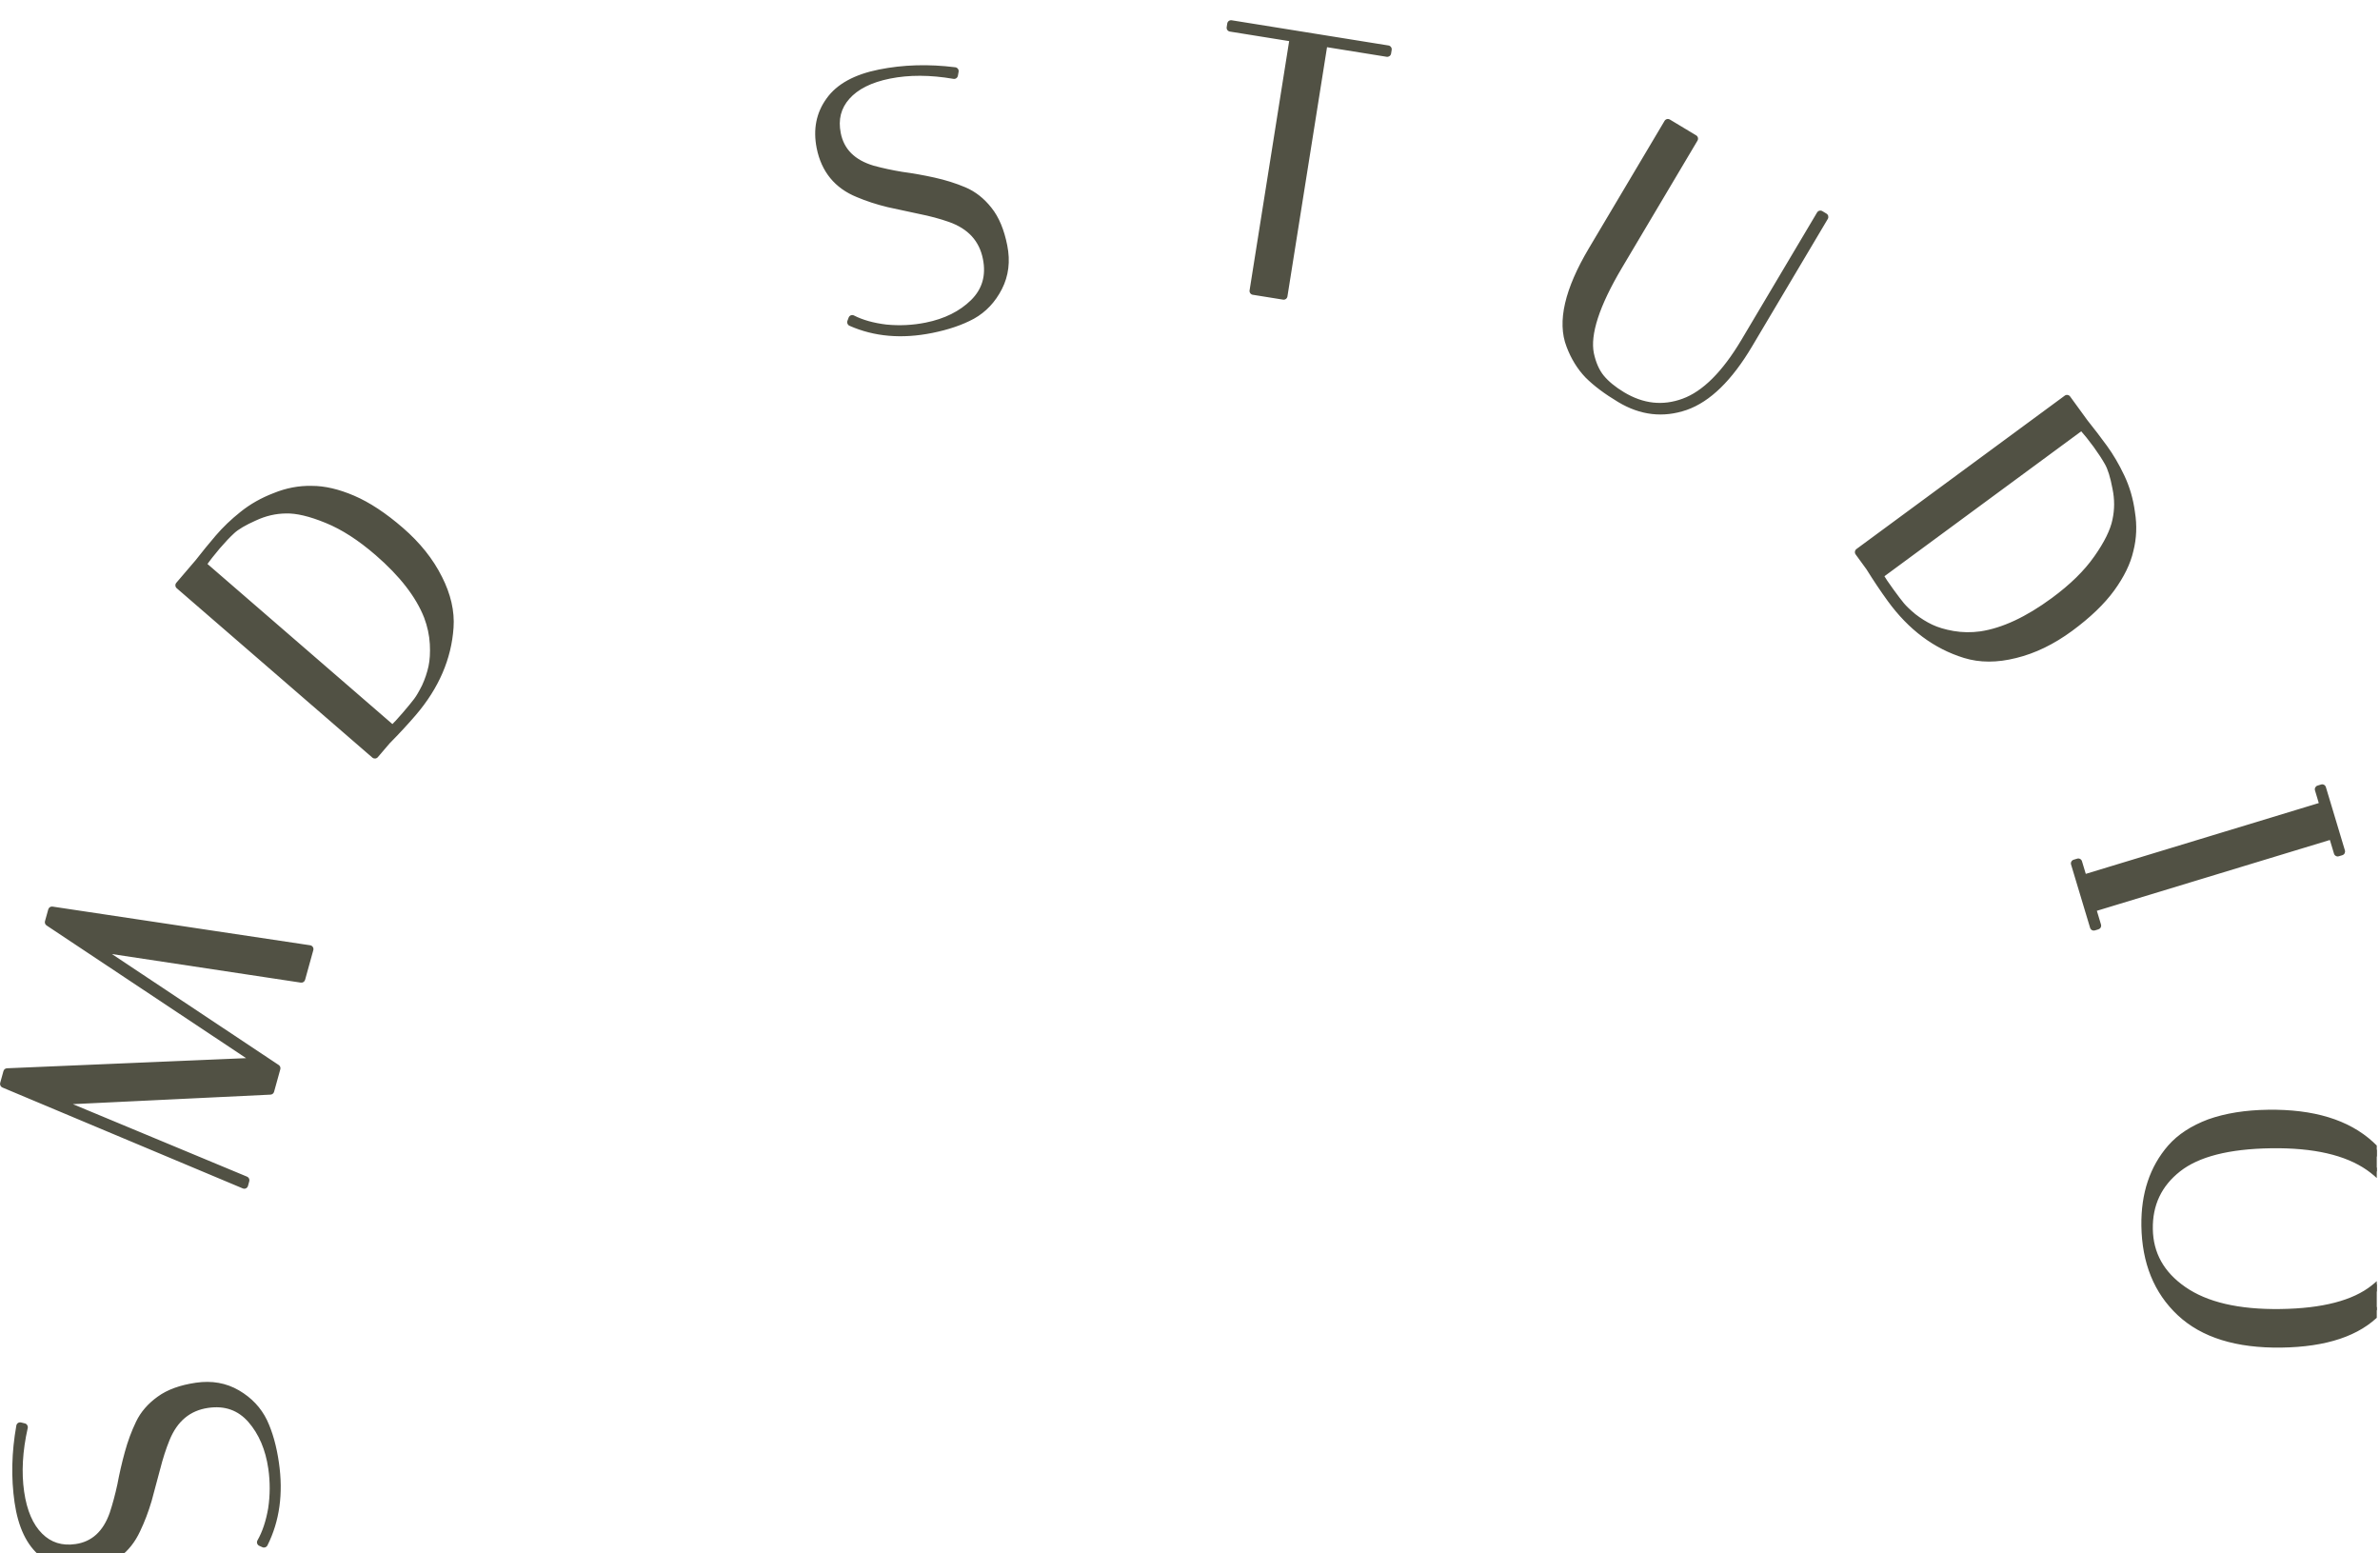 <?xml version="1.0" encoding="utf-8"?>
<svg xmlns="http://www.w3.org/2000/svg" fill="none" height="100%" overflow="visible" preserveAspectRatio="none" style="display: block;" viewBox="0 0 118 77" width="100%">
<g clip-path="url(#clip0_0_345)" id="SMD STUDIO_desk 1">
<path d="M1.189 70.745L1.375 70.788C1.398 70.685 1.335 70.583 1.234 70.559L1.189 70.745ZM5.623 75.046L5.803 75.11L5.804 75.106L5.623 75.046ZM6.008 73.613L6.194 73.653L6.195 73.648L6.008 73.613ZM7.931 69.387L8.041 69.544L8.043 69.543L7.931 69.387ZM13.066 70.478L13.238 70.396L13.237 70.394L13.066 70.478ZM13.089 76.521L13.012 76.697C13.105 76.738 13.214 76.699 13.259 76.608L13.089 76.521ZM12.931 76.451L12.766 76.356C12.739 76.403 12.733 76.459 12.75 76.511C12.767 76.563 12.805 76.605 12.854 76.627L12.931 76.451ZM13.486 74.789L13.674 74.822L13.675 74.817L13.486 74.789ZM7.756 72.78L7.94 72.829L7.941 72.828L7.756 72.78ZM7.335 74.349L7.518 74.403L7.519 74.4L7.335 74.349ZM6.772 75.826L6.6 75.743L6.599 75.745L6.772 75.826ZM2.132 77.007L2.253 76.859L2.251 76.857L2.132 77.007ZM0.997 70.699L1.042 70.512C0.991 70.5 0.937 70.509 0.893 70.538C0.849 70.567 0.819 70.613 0.81 70.665L0.997 70.699ZM1.189 70.745L1.003 70.703C0.736 71.888 0.673 72.988 0.82 73.999L1.008 73.972L1.197 73.944C1.059 72.988 1.116 71.936 1.375 70.788L1.189 70.745ZM1.008 73.972L0.82 73.999C0.964 74.995 1.291 75.769 1.82 76.295L1.954 76.159L2.088 76.022C1.638 75.575 1.334 74.891 1.197 73.944L1.008 73.972ZM1.954 76.159L1.82 76.295C2.355 76.827 3.024 77.033 3.803 76.919L3.776 76.73L3.748 76.54C3.078 76.638 2.532 76.464 2.088 76.022L1.954 76.159ZM3.776 76.73L3.803 76.919C4.769 76.778 5.434 76.156 5.803 75.11L5.623 75.046L5.443 74.982C5.112 75.923 4.546 76.423 3.748 76.54L3.776 76.73ZM5.623 75.046L5.804 75.106C5.952 74.656 6.082 74.172 6.194 73.653L6.008 73.613L5.821 73.572C5.712 74.078 5.585 74.55 5.442 74.985L5.623 75.046ZM6.008 73.613L6.195 73.648C6.291 73.131 6.411 72.61 6.555 72.085L6.371 72.034L6.187 71.983C6.041 72.518 5.918 73.049 5.82 73.578L6.008 73.613ZM6.371 72.034L6.555 72.085C6.698 71.565 6.875 71.085 7.088 70.642L6.916 70.559L6.745 70.475C6.521 70.94 6.335 71.443 6.187 71.983L6.371 72.034ZM6.916 70.559L7.088 70.642C7.29 70.221 7.606 69.855 8.041 69.544L7.931 69.387L7.82 69.231C7.339 69.575 6.978 69.989 6.745 70.475L6.916 70.559ZM7.931 69.387L8.043 69.543C8.456 69.241 9.027 69.03 9.769 68.922L9.742 68.732L9.714 68.542C8.934 68.656 8.298 68.882 7.819 69.232L7.931 69.387ZM9.742 68.732L9.769 68.922C10.48 68.818 11.107 68.931 11.659 69.254L11.755 69.089L11.851 68.923C11.216 68.552 10.501 68.427 9.714 68.542L9.742 68.732ZM11.755 69.089L11.659 69.254C12.221 69.584 12.631 70.02 12.894 70.562L13.066 70.478L13.237 70.394C12.938 69.779 12.474 69.288 11.851 68.923L11.755 69.089ZM13.066 70.478L12.893 70.56C13.151 71.108 13.338 71.773 13.452 72.561L13.641 72.534L13.829 72.506C13.712 71.691 13.516 70.986 13.238 70.396L13.066 70.478ZM13.641 72.534L13.452 72.561C13.664 74.023 13.482 75.311 12.919 76.435L13.089 76.521L13.259 76.608C13.864 75.403 14.05 74.033 13.829 72.506L13.641 72.534ZM13.089 76.521L13.166 76.346L13.008 76.276L12.931 76.451L12.854 76.627L13.012 76.697L13.089 76.521ZM12.931 76.451L13.096 76.547C13.366 76.076 13.557 75.499 13.674 74.822L13.486 74.789L13.298 74.756C13.187 75.402 13.008 75.933 12.766 76.356L12.931 76.451ZM13.486 74.789L13.675 74.817C13.777 74.127 13.779 73.438 13.68 72.751L13.491 72.779L13.303 72.806C13.396 73.456 13.395 74.107 13.297 74.76L13.486 74.789ZM13.491 72.779L13.68 72.751C13.533 71.738 13.176 70.896 12.601 70.236L12.457 70.363L12.314 70.489C12.832 71.083 13.165 71.852 13.303 72.806L13.491 72.779ZM12.457 70.363L12.601 70.236C11.994 69.547 11.207 69.273 10.266 69.41L10.293 69.6L10.32 69.79C11.143 69.67 11.798 69.903 12.314 70.489L12.457 70.363ZM10.293 69.6L10.266 69.41C9.225 69.562 8.484 70.185 8.052 71.243L8.228 71.316L8.405 71.389C8.792 70.441 9.429 69.92 10.32 69.79L10.293 69.6ZM8.228 71.316L8.052 71.243C7.867 71.7 7.706 72.198 7.571 72.733L7.756 72.78L7.941 72.828C8.072 72.307 8.227 71.828 8.405 71.389L8.228 71.316ZM7.756 72.78L7.571 72.731C7.437 73.247 7.297 73.769 7.151 74.298L7.335 74.349L7.519 74.4C7.665 73.869 7.805 73.346 7.94 72.829L7.756 72.78ZM7.335 74.349L7.152 74.294C6.998 74.817 6.813 75.299 6.6 75.743L6.772 75.826L6.944 75.91C7.167 75.446 7.358 74.944 7.518 74.403L7.335 74.349ZM6.772 75.826L6.599 75.745C6.156 76.697 5.421 77.244 4.372 77.398L4.399 77.587L4.427 77.777C5.601 77.606 6.447 76.978 6.945 75.908L6.772 75.826ZM4.399 77.587L4.372 77.398C3.537 77.52 2.837 77.337 2.253 76.859L2.132 77.007L2.012 77.156C2.687 77.709 3.498 77.913 4.427 77.777L4.399 77.587ZM2.132 77.007L2.251 76.857C1.661 76.385 1.268 75.587 1.1 74.423L0.911 74.451L0.722 74.478C0.899 75.695 1.319 76.602 2.013 77.157L2.132 77.007ZM0.911 74.451L1.1 74.423C0.929 73.243 0.957 72.013 1.185 70.733L0.997 70.699L0.81 70.665C0.575 71.983 0.545 73.254 0.722 74.478L0.911 74.451ZM0.997 70.699L0.953 70.885L1.145 70.932L1.189 70.745L1.234 70.559L1.042 70.512L0.997 70.699ZM12.176 58.504L12.359 58.555C12.385 58.462 12.338 58.364 12.248 58.327L12.176 58.504ZM12.112 58.734L12.038 58.911C12.089 58.932 12.146 58.931 12.195 58.907C12.244 58.883 12.281 58.839 12.295 58.786L12.112 58.734ZM0.193 53.731L0.009 53.68C-0.017 53.773 0.031 53.871 0.119 53.908L0.193 53.731ZM0.355 53.146L0.347 52.955C0.264 52.958 0.194 53.014 0.171 53.095L0.355 53.146ZM12.799 52.62L12.807 52.811C12.889 52.808 12.96 52.751 12.982 52.671C13.005 52.591 12.973 52.506 12.904 52.46L12.799 52.62ZM2.414 45.715L2.23 45.664C2.208 45.744 2.24 45.829 2.309 45.875L2.414 45.715ZM2.576 45.13L2.604 44.94C2.509 44.926 2.418 44.985 2.393 45.079L2.576 45.13ZM15.35 47.047L15.534 47.099C15.549 47.046 15.54 46.989 15.51 46.943C15.48 46.897 15.432 46.866 15.378 46.858L15.35 47.047ZM14.942 48.519L14.914 48.709C15.009 48.723 15.1 48.664 15.126 48.571L14.942 48.519ZM4.726 46.975L4.755 46.785C4.666 46.772 4.58 46.822 4.548 46.906C4.516 46.99 4.546 47.085 4.621 47.135L4.726 46.975ZM13.714 52.953L13.898 53.004C13.92 52.924 13.888 52.839 13.819 52.793L13.714 52.953ZM13.404 54.07L13.413 54.262C13.495 54.258 13.566 54.201 13.588 54.122L13.404 54.07ZM2.751 54.582L2.742 54.391C2.653 54.395 2.579 54.461 2.563 54.549C2.548 54.638 2.596 54.725 2.678 54.759L2.751 54.582ZM12.176 58.504L11.992 58.452L11.928 58.683L12.112 58.734L12.295 58.786L12.359 58.555L12.176 58.504ZM12.112 58.734L12.185 58.557L0.266 53.554L0.193 53.731L0.119 53.908L12.038 58.911L12.112 58.734ZM0.193 53.731L0.377 53.783L0.539 53.197L0.355 53.146L0.171 53.095L0.009 53.68L0.193 53.731ZM0.355 53.146L0.363 53.338L12.807 52.811L12.799 52.62L12.791 52.428L0.347 52.955L0.355 53.146ZM12.799 52.62L12.904 52.46L2.519 45.555L2.414 45.715L2.309 45.875L12.694 52.78L12.799 52.62ZM2.414 45.715L2.598 45.767L2.76 45.182L2.576 45.13L2.393 45.079L2.23 45.664L2.414 45.715ZM2.576 45.13L2.548 45.32L15.322 47.237L15.35 47.047L15.378 46.858L2.604 44.94L2.576 45.13ZM15.35 47.047L15.167 46.996L14.759 48.468L14.942 48.519L15.126 48.571L15.534 47.099L15.35 47.047ZM14.942 48.519L14.971 48.33L4.755 46.785L4.726 46.975L4.698 47.164L14.914 48.709L14.942 48.519ZM4.726 46.975L4.621 47.135L13.609 53.113L13.714 52.953L13.819 52.793L4.831 46.815L4.726 46.975ZM13.714 52.953L13.53 52.901L13.22 54.019L13.404 54.07L13.588 54.122L13.898 53.004L13.714 52.953ZM13.404 54.07L13.395 53.879L2.742 54.391L2.751 54.582L2.76 54.774L13.413 54.262L13.404 54.07ZM2.751 54.582L2.678 54.759L12.103 58.681L12.176 58.504L12.248 58.327L2.824 54.405L2.751 54.582ZM9.842 27.898L9.986 28.023L9.992 28.016L9.842 27.898ZM13.635 24.623L13.703 24.802L13.708 24.8L13.635 24.623ZM15.453 24.277L15.449 24.469L15.454 24.469L15.453 24.277ZM21.74 28.674L21.569 28.76L21.57 28.761L21.74 28.674ZM19.184 36.712L19.048 36.576L19.039 36.587L19.184 36.712ZM18.586 37.409L18.462 37.555C18.542 37.624 18.662 37.615 18.731 37.535L18.586 37.409ZM8.886 29.014L8.742 28.889C8.709 28.927 8.692 28.977 8.696 29.028C8.7 29.079 8.723 29.126 8.762 29.159L8.886 29.014ZM19.467 36.155L19.342 36.3C19.417 36.365 19.528 36.362 19.599 36.294L19.467 36.155ZM21.101 34.048L21.272 34.134L21.275 34.128L21.101 34.048ZM21.204 30.542L21.382 30.474L21.381 30.471L21.204 30.542ZM14.176 25.261L14.178 25.453L14.181 25.453L14.176 25.261ZM12.607 25.627L12.684 25.802L12.687 25.801L12.607 25.627ZM10.03 27.988L9.874 27.877C9.818 27.958 9.831 28.069 9.906 28.133L10.03 27.988ZM9.842 27.898L9.992 28.016C10.322 27.593 10.653 27.187 10.986 26.799L10.841 26.674L10.697 26.548C10.36 26.941 10.025 27.352 9.692 27.779L9.842 27.898ZM10.841 26.674L10.986 26.799C11.319 26.409 11.71 26.035 12.159 25.676L12.041 25.526L11.922 25.376C11.456 25.747 11.047 26.138 10.697 26.548L10.841 26.674ZM12.041 25.526L12.159 25.676C12.608 25.315 13.123 25.023 13.703 24.802L13.635 24.623L13.568 24.443C12.953 24.678 12.404 24.988 11.922 25.376L12.041 25.526ZM13.635 24.623L13.708 24.8C14.281 24.565 14.861 24.455 15.449 24.469L15.453 24.277L15.458 24.085C14.815 24.07 14.183 24.191 13.563 24.445L13.635 24.623ZM15.453 24.277L15.454 24.469C16.036 24.466 16.688 24.616 17.413 24.927L17.488 24.751L17.563 24.574C16.804 24.249 16.1 24.082 15.452 24.085L15.453 24.277ZM17.488 24.751L17.413 24.927C18.132 25.236 18.903 25.742 19.726 26.455L19.85 26.309L19.974 26.164C19.132 25.435 18.328 24.903 17.563 24.574L17.488 24.751ZM19.85 26.309L19.726 26.455C20.542 27.161 21.155 27.93 21.569 28.76L21.74 28.674L21.91 28.588C21.47 27.706 20.823 26.899 19.974 26.164L19.85 26.309ZM21.74 28.674L21.57 28.761C21.983 29.575 22.158 30.348 22.107 31.086L22.297 31.099L22.487 31.113C22.545 30.293 22.348 29.449 21.91 28.586L21.74 28.674ZM22.297 31.099L22.107 31.086C22.006 32.552 21.416 33.922 20.325 35.197L20.469 35.323L20.614 35.448C21.752 34.118 22.38 32.673 22.487 31.113L22.297 31.099ZM20.469 35.323L20.325 35.197C19.938 35.649 19.512 36.108 19.048 36.576L19.184 36.712L19.319 36.847C19.788 36.374 20.22 35.907 20.614 35.448L20.469 35.323ZM19.184 36.712L19.039 36.587L18.442 37.284L18.586 37.409L18.731 37.535L19.328 36.837L19.184 36.712ZM18.586 37.409L18.711 37.264L9.011 28.868L8.886 29.014L8.762 29.159L18.462 37.555L18.586 37.409ZM8.886 29.014L9.031 29.139L9.986 28.023L9.842 27.898L9.697 27.772L8.742 28.889L8.886 29.014ZM19.467 36.155L19.599 36.294C19.791 36.108 20.015 35.865 20.272 35.565L20.128 35.44L19.983 35.315C19.73 35.61 19.514 35.843 19.335 36.017L19.467 36.155ZM20.128 35.44L20.272 35.565C20.527 35.267 20.717 35.036 20.839 34.874L20.687 34.758L20.535 34.642C20.42 34.794 20.237 35.018 19.983 35.315L20.128 35.44ZM20.687 34.758L20.839 34.874C20.968 34.703 21.112 34.454 21.272 34.134L21.101 34.048L20.931 33.962C20.775 34.275 20.643 34.499 20.535 34.642L20.687 34.758ZM21.101 34.048L21.275 34.128C21.429 33.792 21.544 33.453 21.617 33.111L21.431 33.07L21.245 33.029C21.177 33.342 21.072 33.655 20.928 33.968L21.101 34.048ZM21.431 33.07L21.617 33.111C21.693 32.762 21.716 32.36 21.691 31.905L21.501 31.916L21.311 31.927C21.334 32.357 21.311 32.723 21.245 33.029L21.431 33.07ZM21.501 31.916L21.691 31.905C21.665 31.425 21.561 30.948 21.382 30.474L21.204 30.542L21.026 30.61C21.192 31.049 21.286 31.488 21.311 31.927L21.501 31.916ZM21.204 30.542L21.381 30.471C20.95 29.376 20.107 28.295 18.872 27.226L18.748 27.371L18.623 27.517C19.83 28.561 20.625 29.594 21.026 30.612L21.204 30.542ZM18.748 27.371L18.872 27.226C17.991 26.464 17.133 25.909 16.296 25.569L16.225 25.747L16.152 25.924C16.941 26.245 17.765 26.774 18.623 27.517L18.748 27.371ZM16.225 25.747L16.296 25.569C15.464 25.226 14.753 25.053 14.171 25.069L14.176 25.261L14.181 25.453C14.688 25.439 15.342 25.59 16.152 25.924L16.225 25.747ZM14.176 25.261L14.174 25.069C13.61 25.075 13.06 25.203 12.526 25.453L12.607 25.627L12.687 25.801C13.174 25.573 13.671 25.458 14.178 25.453L14.176 25.261ZM12.607 25.627L12.53 25.451C12.004 25.684 11.608 25.914 11.359 26.144L11.487 26.285L11.616 26.427C11.82 26.24 12.17 26.03 12.684 25.802L12.607 25.627ZM11.487 26.285L11.359 26.144C11.125 26.359 10.875 26.623 10.608 26.934L10.753 27.059L10.897 27.184C11.157 26.881 11.396 26.629 11.616 26.427L11.487 26.285ZM10.753 27.059L10.608 26.934C10.342 27.245 10.097 27.56 9.874 27.877L10.03 27.988L10.186 28.098C10.401 27.791 10.639 27.486 10.897 27.184L10.753 27.059ZM10.03 27.988L9.906 28.133L19.342 36.3L19.467 36.155L19.591 36.01L10.155 27.843L10.03 27.988ZM47.304 3.72L47.272 3.909C47.375 3.927 47.472 3.859 47.492 3.755L47.304 3.72ZM43.266 8.398L43.212 8.582L43.216 8.583L43.266 8.398ZM44.709 8.709L44.679 8.898L44.684 8.899L44.709 8.709ZM49.007 10.419L48.858 10.538L48.859 10.54L49.007 10.419ZM48.194 15.632L48.284 15.801L48.286 15.8L48.194 15.632ZM42.193 15.972L42.015 15.905C41.979 16 42.024 16.107 42.116 16.148L42.193 15.972ZM42.254 15.81L42.341 15.639C42.292 15.614 42.236 15.611 42.185 15.631C42.135 15.651 42.095 15.691 42.076 15.742L42.254 15.81ZM43.935 16.28L43.912 16.471L43.916 16.471L43.935 16.28ZM45.628 10.421L45.589 10.609L45.591 10.609L45.628 10.421ZM44.048 10.081L44.004 10.267L44.007 10.268L44.048 10.081ZM42.551 9.593L42.625 9.416L42.623 9.415L42.551 9.593ZM41.135 4.996L41.288 5.109L41.29 5.107L41.135 4.996ZM47.34 3.525L47.527 3.56C47.537 3.509 47.525 3.455 47.494 3.412C47.463 3.37 47.416 3.342 47.364 3.335L47.34 3.525ZM47.304 3.72L47.336 3.531C46.145 3.325 45.05 3.32 44.053 3.52L44.09 3.708L44.128 3.896C45.07 3.707 46.117 3.71 47.272 3.909L47.304 3.72ZM44.09 3.708L44.053 3.52C43.071 3.717 42.319 4.086 41.825 4.645L41.968 4.772L42.11 4.9C42.531 4.424 43.194 4.083 44.128 3.896L44.09 3.708ZM41.968 4.772L41.825 4.645C41.325 5.21 41.155 5.892 41.309 6.669L41.496 6.631L41.684 6.594C41.551 5.926 41.695 5.369 42.11 4.9L41.968 4.772ZM41.496 6.631L41.309 6.669C41.501 7.631 42.153 8.267 43.212 8.582L43.266 8.398L43.32 8.214C42.368 7.931 41.841 7.389 41.684 6.594L41.496 6.631ZM43.266 8.398L43.216 8.583C43.671 8.708 44.158 8.813 44.679 8.898L44.709 8.709L44.74 8.52C44.231 8.436 43.757 8.334 43.316 8.213L43.266 8.398ZM44.709 8.709L44.684 8.899C45.203 8.968 45.727 9.062 46.256 9.179L46.297 8.991L46.337 8.804C45.799 8.685 45.264 8.59 44.735 8.519L44.709 8.709ZM46.297 8.991L46.256 9.179C46.779 9.295 47.266 9.448 47.716 9.638L47.79 9.462L47.864 9.285C47.391 9.085 46.882 8.925 46.337 8.804L46.297 8.991ZM47.79 9.462L47.716 9.638C48.145 9.82 48.526 10.117 48.858 10.538L49.007 10.419L49.157 10.3C48.79 9.835 48.359 9.494 47.864 9.285L47.79 9.462ZM49.007 10.419L48.859 10.54C49.18 10.939 49.419 11.501 49.566 12.241L49.753 12.203L49.94 12.165C49.786 11.388 49.528 10.761 49.155 10.298L49.007 10.419ZM49.753 12.203L49.566 12.241C49.707 12.949 49.627 13.584 49.335 14.155L49.505 14.243L49.674 14.331C50.01 13.674 50.096 12.95 49.94 12.165L49.753 12.203ZM49.505 14.243L49.335 14.155C49.037 14.738 48.626 15.172 48.101 15.464L48.194 15.632L48.286 15.8C48.882 15.467 49.344 14.975 49.674 14.331L49.505 14.243ZM48.194 15.632L48.103 15.463C47.573 15.75 46.922 15.973 46.145 16.129L46.182 16.317L46.22 16.505C47.023 16.344 47.713 16.11 48.284 15.801L48.194 15.632ZM46.182 16.317L46.145 16.129C44.705 16.418 43.416 16.304 42.27 15.797L42.193 15.972L42.116 16.148C43.345 16.692 44.715 16.807 46.22 16.505L46.182 16.317ZM42.193 15.972L42.372 16.04L42.433 15.878L42.254 15.81L42.076 15.742L42.015 15.905L42.193 15.972ZM42.254 15.81L42.168 15.981C42.65 16.227 43.233 16.389 43.912 16.471L43.935 16.28L43.957 16.09C43.31 16.012 42.773 15.86 42.341 15.639L42.254 15.81ZM43.935 16.28L43.916 16.471C44.607 16.538 45.292 16.504 45.968 16.368L45.931 16.18L45.894 15.992C45.254 16.12 44.607 16.153 43.953 16.089L43.935 16.28ZM45.931 16.18L45.968 16.368C46.967 16.168 47.785 15.765 48.41 15.152L48.276 15.015L48.143 14.877C47.58 15.429 46.834 15.803 45.894 15.992L45.931 16.18ZM48.276 15.015L48.41 15.152C49.062 14.507 49.293 13.702 49.107 12.764L48.92 12.802L48.733 12.839C48.896 13.659 48.698 14.329 48.143 14.877L48.276 15.015ZM48.92 12.802L49.107 12.764C48.901 11.727 48.243 11.017 47.17 10.638L47.107 10.819L47.044 11C48.006 11.339 48.557 11.951 48.733 12.839L48.92 12.802ZM47.107 10.819L47.17 10.638C46.706 10.476 46.204 10.341 45.665 10.233L45.628 10.421L45.591 10.609C46.115 10.714 46.599 10.844 47.044 11L47.107 10.819ZM45.628 10.421L45.667 10.233C45.148 10.125 44.622 10.011 44.089 9.893L44.048 10.081L44.007 10.268C44.542 10.386 45.069 10.5 45.589 10.609L45.628 10.421ZM44.048 10.081L44.093 9.894C43.566 9.766 43.077 9.607 42.625 9.416L42.551 9.593L42.477 9.769C42.95 9.969 43.458 10.135 44.004 10.267L44.048 10.081ZM42.551 9.593L42.623 9.415C41.654 9.02 41.072 8.31 40.865 7.265L40.678 7.303L40.49 7.34C40.723 8.51 41.39 9.327 42.48 9.77L42.551 9.593ZM40.678 7.303L40.865 7.265C40.7 6.433 40.844 5.72 41.288 5.109L41.135 4.996L40.98 4.883C40.467 5.59 40.307 6.415 40.49 7.34L40.678 7.303ZM41.135 4.996L41.29 5.107C41.728 4.49 42.499 4.054 43.646 3.824L43.609 3.636L43.572 3.448C42.373 3.688 41.495 4.158 40.979 4.884L41.135 4.996ZM43.609 3.636L43.646 3.824C44.81 3.59 46.033 3.554 47.316 3.716L47.34 3.525L47.364 3.335C46.043 3.169 44.779 3.205 43.572 3.448L43.609 3.636ZM47.34 3.525L47.152 3.49L47.117 3.685L47.304 3.72L47.492 3.755L47.527 3.56L47.34 3.525ZM63.643 14.664L63.613 14.853C63.717 14.87 63.815 14.799 63.831 14.694L63.643 14.664ZM62.142 14.423L61.954 14.393C61.946 14.443 61.958 14.494 61.988 14.535C62.017 14.576 62.062 14.604 62.112 14.612L62.142 14.423ZM64.135 1.879L64.323 1.909C64.331 1.859 64.319 1.807 64.289 1.766C64.26 1.725 64.215 1.697 64.165 1.689L64.135 1.879ZM61.007 1.376L60.819 1.346C60.811 1.396 60.823 1.447 60.852 1.489C60.882 1.53 60.927 1.557 60.977 1.565L61.007 1.376ZM61.036 1.194L61.066 1.005C60.962 0.988 60.864 1.059 60.847 1.164L61.036 1.194ZM68.81 2.444L68.999 2.474C69.007 2.424 68.995 2.372 68.965 2.331C68.935 2.29 68.89 2.262 68.84 2.254L68.81 2.444ZM68.781 2.625L68.751 2.815C68.855 2.831 68.953 2.76 68.97 2.656L68.781 2.625ZM65.635 2.12L65.666 1.931C65.616 1.922 65.564 1.935 65.524 1.965C65.483 1.994 65.455 2.039 65.447 2.09L65.635 2.12ZM63.643 14.664L63.673 14.475L62.172 14.233L62.142 14.423L62.112 14.612L63.613 14.853L63.643 14.664ZM62.142 14.423L62.331 14.453L64.323 1.909L64.135 1.879L63.946 1.848L61.954 14.393L62.142 14.423ZM64.135 1.879L64.165 1.689L61.037 1.187L61.007 1.376L60.977 1.565L64.105 2.068L64.135 1.879ZM61.007 1.376L61.195 1.406L61.224 1.225L61.036 1.194L60.847 1.164L60.819 1.346L61.007 1.376ZM61.036 1.194L61.006 1.384L68.78 2.633L68.81 2.444L68.84 2.254L61.066 1.005L61.036 1.194ZM68.81 2.444L68.622 2.413L68.593 2.595L68.781 2.625L68.97 2.656L68.999 2.474L68.81 2.444ZM68.781 2.625L68.811 2.436L65.666 1.931L65.635 2.12L65.605 2.309L68.751 2.815L68.781 2.625ZM65.635 2.12L65.447 2.09L63.455 14.634L63.643 14.664L63.831 14.694L65.824 2.15L65.635 2.12ZM90.254 10.631L90.352 10.466C90.261 10.412 90.144 10.442 90.09 10.533L90.254 10.631ZM90.458 10.754L90.622 10.852C90.648 10.809 90.655 10.756 90.643 10.707C90.631 10.658 90.599 10.615 90.556 10.589L90.458 10.754ZM83.559 20.141L83.621 20.323L83.622 20.323L83.559 20.141ZM78.749 18.581L78.611 18.715L78.614 18.717L78.749 18.581ZM77.848 17.118L78.026 17.05L78.025 17.048L77.848 17.118ZM82.693 6.09L82.791 5.925C82.747 5.899 82.695 5.891 82.646 5.904C82.597 5.916 82.555 5.948 82.529 5.991L82.693 6.09ZM83.997 6.873L84.161 6.972C84.215 6.881 84.186 6.763 84.095 6.709L83.997 6.873ZM78.835 17.539L78.647 17.577L78.648 17.58L78.835 17.539ZM79.361 18.735L79.213 18.856L79.214 18.857L79.361 18.735ZM90.254 10.631L90.156 10.796L90.36 10.918L90.458 10.754L90.556 10.589L90.352 10.466L90.254 10.631ZM90.458 10.754L90.294 10.655L86.539 16.977L86.703 17.076L86.866 17.174L90.622 10.852L90.458 10.754ZM86.703 17.076L86.539 16.977C85.566 18.616 84.548 19.592 83.496 19.96L83.559 20.141L83.622 20.323C84.797 19.911 85.874 18.845 86.866 17.174L86.703 17.076ZM83.559 20.141L83.498 19.96C82.447 20.32 81.427 20.203 80.425 19.601L80.327 19.766L80.23 19.93C81.323 20.587 82.459 20.721 83.621 20.323L83.559 20.141ZM80.327 19.766L80.425 19.601C79.773 19.21 79.261 18.824 78.883 18.446L78.749 18.581L78.614 18.717C79.021 19.125 79.561 19.529 80.23 19.93L80.327 19.766ZM78.749 18.581L78.886 18.449C78.52 18.066 78.233 17.601 78.026 17.05L77.848 17.118L77.669 17.186C77.892 17.78 78.206 18.291 78.611 18.715L78.749 18.581ZM77.848 17.118L78.025 17.048C77.609 15.98 77.93 14.481 79.101 12.51L78.937 12.412L78.773 12.313C77.591 14.304 77.186 15.943 77.67 17.188L77.848 17.118ZM78.937 12.412L79.101 12.51L82.856 6.188L82.693 6.09L82.529 5.991L78.773 12.313L78.937 12.412ZM82.693 6.09L82.595 6.254L83.9 7.038L83.997 6.873L84.095 6.709L82.791 5.925L82.693 6.09ZM83.997 6.873L83.834 6.775L80.088 13.081L80.251 13.179L80.415 13.278L84.161 6.972L83.997 6.873ZM80.251 13.179L80.088 13.081C79.514 14.047 79.103 14.903 78.862 15.648C78.62 16.391 78.541 17.037 78.647 17.577L78.835 17.539L79.022 17.502C78.933 17.052 78.993 16.477 79.224 15.767C79.454 15.059 79.85 14.229 80.415 13.278L80.251 13.179ZM78.835 17.539L78.648 17.58C78.758 18.093 78.944 18.522 79.213 18.856L79.361 18.735L79.509 18.614C79.287 18.339 79.122 17.97 79.021 17.499L78.835 17.539ZM79.361 18.735L79.214 18.857C79.488 19.189 79.86 19.494 80.323 19.772L80.421 19.608L80.519 19.443C80.082 19.18 79.747 18.903 79.508 18.613L79.361 18.735ZM80.421 19.608L80.323 19.772C81.375 20.404 82.456 20.526 83.549 20.126L83.484 19.946L83.419 19.765C82.441 20.123 81.479 20.02 80.519 19.443L80.421 19.608ZM83.484 19.946L83.549 20.126C84.662 19.721 85.699 18.673 86.671 17.036L86.508 16.937L86.344 16.839C85.388 18.447 84.409 19.405 83.419 19.765L83.484 19.946ZM86.508 16.937L86.671 17.036L90.417 10.729L90.254 10.631L90.09 10.533L86.344 16.839L86.508 16.937ZM103.348 20.956L103.193 21.069L103.198 21.076L103.348 20.956ZM105.662 25.412L105.473 25.438L105.474 25.443L105.662 25.412ZM105.586 27.271L105.402 27.223L105.401 27.229L105.586 27.271ZM99.906 32.434L99.861 32.248L99.86 32.248L99.906 32.434ZM92.697 28.113L92.859 28.011L92.851 27.999L92.697 28.113ZM92.156 27.37L92.043 27.215C92.003 27.245 91.975 27.29 91.968 27.341C91.96 27.391 91.972 27.442 92.002 27.483L92.156 27.37ZM102.482 19.767L102.636 19.654C102.606 19.613 102.561 19.586 102.511 19.578C102.461 19.57 102.41 19.583 102.369 19.613L102.482 19.767ZM93.172 28.516L93.059 28.361C92.98 28.419 92.958 28.529 93.008 28.614L93.172 28.516ZM94.844 30.593L94.722 30.741L94.727 30.745L94.844 30.593ZM98.218 31.487L98.243 31.677L98.246 31.677L98.218 31.487ZM103.989 27.695L103.833 27.584L103.832 27.584L103.989 27.695ZM104.922 25.798L104.735 25.756L104.735 25.76L104.922 25.798ZM104.922 24.178L104.734 24.213L104.735 24.217L104.922 24.178ZM103.218 21.12L103.36 20.992C103.294 20.919 103.184 20.907 103.105 20.965L103.218 21.12ZM103.348 20.956L103.198 21.076C103.534 21.495 103.852 21.911 104.153 22.325L104.307 22.212L104.461 22.098C104.157 21.68 103.835 21.259 103.496 20.836L103.348 20.956ZM104.307 22.212L104.153 22.325C104.456 22.74 104.729 23.207 104.975 23.729L105.147 23.646L105.32 23.564C105.065 23.024 104.779 22.535 104.461 22.098L104.307 22.212ZM105.147 23.646L104.975 23.729C105.224 24.25 105.391 24.82 105.473 25.438L105.662 25.412L105.851 25.387C105.764 24.732 105.587 24.124 105.32 23.564L105.147 23.646ZM105.662 25.412L105.474 25.443C105.573 26.058 105.548 26.651 105.402 27.223L105.586 27.271L105.771 27.319C105.932 26.692 105.957 26.046 105.85 25.382L105.662 25.412ZM105.586 27.271L105.401 27.229C105.272 27.799 104.979 28.404 104.514 29.044L104.667 29.157L104.822 29.27C105.308 28.601 105.629 27.948 105.772 27.314L105.586 27.271ZM104.667 29.157L104.514 29.044C104.052 29.678 103.387 30.319 102.511 30.963L102.624 31.118L102.737 31.273C103.633 30.613 104.331 29.945 104.822 29.27L104.667 29.157ZM102.624 31.118L102.511 30.963C101.642 31.603 100.759 32.03 99.861 32.248L99.906 32.434L99.951 32.621C100.904 32.389 101.833 31.938 102.737 31.273L102.624 31.118ZM99.906 32.434L99.86 32.248C98.978 32.469 98.189 32.465 97.487 32.248L97.431 32.431L97.375 32.615C98.156 32.856 99.017 32.855 99.952 32.62L99.906 32.434ZM97.431 32.431L97.487 32.248C96.088 31.818 94.895 30.93 93.906 29.573L93.752 29.686L93.598 29.799C94.629 31.215 95.887 32.157 97.375 32.615L97.431 32.431ZM93.752 29.686L93.906 29.573C93.556 29.092 93.207 28.571 92.859 28.011L92.697 28.113L92.535 28.214C92.888 28.781 93.242 29.31 93.598 29.799L93.752 29.686ZM92.697 28.113L92.851 27.999L92.31 27.256L92.156 27.37L92.002 27.483L92.543 28.226L92.697 28.113ZM92.156 27.37L92.269 27.525L102.595 19.922L102.482 19.767L102.369 19.613L92.043 27.215L92.156 27.37ZM102.482 19.767L102.329 19.881L103.193 21.069L103.348 20.956L103.501 20.843L102.636 19.654L102.482 19.767ZM93.172 28.516L93.008 28.614C93.144 28.843 93.329 29.118 93.562 29.438L93.716 29.325L93.87 29.211C93.641 28.897 93.464 28.633 93.336 28.418L93.172 28.516ZM93.716 29.325L93.562 29.438C93.793 29.756 93.974 29.994 94.103 30.15L94.25 30.027L94.397 29.904C94.275 29.758 94.1 29.528 93.87 29.211L93.716 29.325ZM94.25 30.027L94.103 30.15C94.24 30.314 94.448 30.512 94.722 30.741L94.844 30.593L94.966 30.446C94.698 30.222 94.511 30.042 94.397 29.904L94.25 30.027ZM94.844 30.593L94.727 30.745C95.018 30.972 95.321 31.161 95.635 31.311L95.717 31.138L95.799 30.964C95.511 30.827 95.232 30.653 94.961 30.442L94.844 30.593ZM95.717 31.138L95.635 31.311C95.956 31.463 96.341 31.578 96.786 31.656L96.819 31.467L96.852 31.278C96.43 31.204 96.08 31.098 95.799 30.964L95.717 31.138ZM96.819 31.467L96.786 31.656C97.257 31.738 97.744 31.745 98.243 31.677L98.218 31.487L98.192 31.297C97.729 31.36 97.282 31.353 96.852 31.278L96.819 31.467ZM98.218 31.487L98.246 31.677C99.405 31.502 100.642 30.921 101.957 29.953L101.844 29.798L101.732 29.643C100.447 30.589 99.266 31.135 98.189 31.297L98.218 31.487ZM101.844 29.798L101.957 29.953C102.894 29.262 103.626 28.547 104.145 27.805L103.989 27.695L103.832 27.584C103.344 28.284 102.645 28.971 101.732 29.643L101.844 29.798ZM103.989 27.695L104.145 27.805C104.664 27.067 104.993 26.41 105.109 25.836L104.922 25.798L104.735 25.76C104.634 26.258 104.34 26.865 103.833 27.584L103.989 27.695ZM104.922 25.798L105.108 25.839C105.23 25.285 105.23 24.717 105.109 24.138L104.922 24.178L104.735 24.217C104.846 24.745 104.845 25.258 104.735 25.756L104.922 25.798ZM104.922 24.178L105.11 24.142C105.002 23.575 104.87 23.135 104.703 22.838L104.537 22.932L104.371 23.026C104.506 23.268 104.63 23.659 104.734 24.213L104.922 24.178ZM104.537 22.932L104.703 22.838C104.548 22.561 104.349 22.256 104.108 21.925L103.954 22.038L103.801 22.151C104.034 22.474 104.225 22.765 104.371 23.026L104.537 22.932ZM103.954 22.038L104.108 21.925C103.867 21.593 103.617 21.282 103.36 20.992L103.218 21.12L103.075 21.248C103.323 21.528 103.566 21.829 103.801 22.151L103.954 22.038ZM103.218 21.12L103.105 20.965L93.059 28.361L93.172 28.516L93.285 28.671L103.33 21.275L103.218 21.12ZM114.959 39.126L114.904 38.942C114.803 38.973 114.746 39.08 114.777 39.181L114.959 39.126ZM115.134 39.072L115.317 39.017C115.302 38.968 115.269 38.927 115.224 38.903C115.18 38.879 115.128 38.874 115.079 38.889L115.134 39.072ZM116.077 42.209L116.133 42.393C116.181 42.378 116.221 42.345 116.246 42.3C116.269 42.255 116.274 42.202 116.26 42.154L116.077 42.209ZM115.902 42.263L115.72 42.318C115.734 42.367 115.768 42.408 115.812 42.431C115.856 42.456 115.909 42.461 115.957 42.446L115.902 42.263ZM115.642 41.399L115.825 41.343C115.81 41.295 115.777 41.254 115.732 41.23C115.688 41.206 115.635 41.201 115.588 41.215L115.642 41.399ZM103.724 45.02L103.669 44.837C103.569 44.868 103.512 44.975 103.542 45.076L103.724 45.02ZM103.985 45.884L104.04 46.068C104.087 46.053 104.128 46.02 104.152 45.975C104.176 45.93 104.181 45.877 104.167 45.829L103.985 45.884ZM103.809 45.937L103.627 45.993C103.657 46.094 103.763 46.152 103.865 46.121L103.809 45.937ZM102.866 42.8L102.811 42.617C102.762 42.632 102.721 42.665 102.698 42.71C102.673 42.755 102.668 42.807 102.683 42.856L102.866 42.8ZM103.042 42.747L103.224 42.692C103.193 42.59 103.086 42.533 102.986 42.564L103.042 42.747ZM103.285 43.558L103.103 43.613C103.117 43.662 103.15 43.703 103.195 43.727C103.239 43.751 103.292 43.756 103.34 43.741L103.285 43.558ZM115.203 39.936L115.258 40.12C115.359 40.089 115.416 39.982 115.385 39.881L115.203 39.936ZM114.959 39.126L115.014 39.309L115.19 39.256L115.134 39.072L115.079 38.889L114.904 38.942L114.959 39.126ZM115.134 39.072L114.952 39.128L115.895 42.265L116.077 42.209L116.26 42.154L115.317 39.017L115.134 39.072ZM116.077 42.209L116.022 42.026L115.847 42.079L115.902 42.263L115.957 42.446L116.133 42.393L116.077 42.209ZM115.902 42.263L116.085 42.207L115.825 41.343L115.642 41.399L115.459 41.454L115.72 42.318L115.902 42.263ZM115.642 41.399L115.588 41.215L103.669 44.837L103.724 45.02L103.78 45.204L115.697 41.583L115.642 41.399ZM103.724 45.02L103.542 45.076L103.801 45.94L103.985 45.884L104.167 45.829L103.907 44.965L103.724 45.02ZM103.985 45.884L103.929 45.7L103.754 45.754L103.809 45.937L103.865 46.121L104.04 46.068L103.985 45.884ZM103.809 45.937L103.992 45.882L103.049 42.745L102.866 42.8L102.683 42.856L103.627 45.993L103.809 45.937ZM102.866 42.8L102.921 42.984L103.096 42.931L103.042 42.747L102.986 42.564L102.811 42.617L102.866 42.8ZM103.042 42.747L102.858 42.803L103.103 43.613L103.285 43.558L103.468 43.502L103.224 42.692L103.042 42.747ZM103.285 43.558L103.34 43.741L115.258 40.12L115.203 39.936L115.147 39.753L103.23 43.374L103.285 43.558ZM115.203 39.936L115.385 39.881L115.142 39.07L114.959 39.126L114.777 39.181L115.02 39.992L115.203 39.936ZM117.883 65.013L117.746 64.879L117.745 64.88L117.883 65.013ZM109.548 55.667L109.484 55.486L109.481 55.487L109.548 55.667ZM117.453 57.838L117.562 57.681L117.561 57.68L117.453 57.838ZM117.702 63.874L117.585 63.722L117.584 63.723L117.702 63.874ZM112.453 55.202L112.455 55.394C114.648 55.363 116.286 55.873 117.4 56.893L117.529 56.751L117.657 56.609C116.447 55.501 114.7 54.979 112.45 55.011L112.453 55.202ZM117.529 56.751L117.4 56.893C118.533 57.93 119.113 59.269 119.136 60.926L119.327 60.923L119.518 60.921C119.493 59.166 118.874 57.723 117.657 56.609L117.529 56.751ZM119.327 60.923L119.136 60.926C119.16 62.592 118.691 63.902 117.746 64.879L117.883 65.013L118.02 65.147C119.048 64.083 119.542 62.667 119.518 60.921L119.327 60.923ZM117.883 65.013L117.745 64.88C116.809 65.86 115.278 66.386 113.106 66.417L113.108 66.609L113.111 66.801C115.331 66.769 116.983 66.231 118.021 65.146L117.883 65.013ZM113.108 66.609L113.106 66.417C110.937 66.448 109.325 65.938 108.235 64.919L108.105 65.059L107.976 65.2C109.162 66.309 110.885 66.832 113.111 66.801L113.108 66.609ZM108.105 65.059L108.235 64.919C107.142 63.896 106.576 62.515 106.551 60.754L106.36 60.757L106.169 60.76C106.196 62.607 106.793 64.094 107.976 65.2L108.105 65.059ZM106.36 60.757L106.551 60.754C106.529 59.235 106.945 58.001 107.786 57.035L107.643 56.909L107.499 56.782C106.586 57.831 106.147 59.162 106.169 60.76L106.36 60.757ZM107.643 56.909L107.786 57.035C108.218 56.542 108.823 56.144 109.615 55.847L109.548 55.667L109.481 55.487C108.646 55.802 107.982 56.231 107.499 56.782L107.643 56.909ZM109.548 55.667L109.611 55.848C110.414 55.562 111.361 55.41 112.455 55.394L112.453 55.202L112.45 55.011C111.324 55.026 110.334 55.184 109.484 55.486L109.548 55.667ZM119.143 60.871L119.334 60.868C119.315 59.56 118.716 58.495 117.562 57.681L117.453 57.838L117.343 57.995C118.408 58.746 118.936 59.702 118.952 60.873L119.143 60.871ZM117.453 57.838L117.561 57.68C116.405 56.878 114.742 56.506 112.6 56.537L112.603 56.728L112.605 56.92C114.71 56.89 116.281 57.258 117.344 57.996L117.453 57.838ZM112.603 56.728L112.6 56.537C110.462 56.567 108.866 56.965 107.85 57.766L107.968 57.917L108.086 58.068C109.003 57.344 110.496 56.95 112.605 56.92L112.603 56.728ZM107.968 57.917L107.85 57.766C106.837 58.566 106.337 59.624 106.355 60.923L106.545 60.92L106.737 60.917C106.719 59.737 107.167 58.793 108.086 58.068L107.968 57.917ZM106.545 60.92L106.355 60.923C106.374 62.242 106.973 63.309 108.128 64.111L108.236 63.953L108.345 63.795C107.281 63.057 106.753 62.101 106.737 60.917L106.545 60.92ZM108.236 63.953L108.127 64.11C109.295 64.924 110.952 65.303 113.071 65.273L113.068 65.081L113.065 64.889C110.986 64.919 109.421 64.545 108.345 63.795L108.236 63.953ZM113.068 65.081L113.071 65.273C115.198 65.243 116.793 64.838 117.82 64.025L117.702 63.874L117.584 63.723C116.656 64.46 115.161 64.86 113.065 64.889L113.068 65.081ZM117.702 63.874L117.819 64.025C118.844 63.226 119.352 62.168 119.334 60.868L119.143 60.871L118.952 60.873C118.969 62.053 118.516 62.997 117.585 63.722L117.702 63.874Z" fill="#515144" id="Vector"/>
<path d="M1.315 70.657C1.052 71.824 0.992 72.9 1.134 73.883C1.275 74.855 1.589 75.584 2.078 76.071C2.568 76.557 3.174 76.748 3.898 76.641C4.778 76.513 5.393 75.951 5.742 74.957C5.888 74.514 6.016 74.037 6.127 73.525C6.223 73.002 6.344 72.476 6.49 71.946C6.635 71.416 6.816 70.924 7.034 70.471C7.252 70.017 7.59 69.627 8.047 69.299C8.493 68.974 9.096 68.755 9.856 68.644C10.604 68.534 11.274 68.653 11.866 69.001C12.458 69.348 12.895 69.811 13.175 70.39C13.442 70.959 13.634 71.644 13.749 72.446C13.965 73.939 13.782 75.269 13.198 76.433L13.041 76.363C13.296 75.916 13.481 75.362 13.595 74.701C13.695 74.029 13.697 73.359 13.6 72.691C13.458 71.707 13.114 70.901 12.567 70.275C12.007 69.637 11.287 69.383 10.406 69.512C9.441 69.653 8.754 70.225 8.344 71.228C8.163 71.676 8.006 72.164 7.872 72.692C7.738 73.208 7.598 73.731 7.452 74.261C7.295 74.792 7.108 75.285 6.89 75.738C6.42 76.75 5.63 77.337 4.521 77.499C3.64 77.628 2.885 77.435 2.256 76.919C1.616 76.405 1.209 75.553 1.037 74.363C0.863 73.16 0.892 71.91 1.123 70.611L1.315 70.657ZM12.286 58.416L12.222 58.646L0.32 53.643L0.482 53.058L12.908 52.532L2.538 45.627L2.7 45.042L15.457 46.959L15.049 48.431L4.847 46.887L13.822 52.865L13.513 53.982L2.875 54.494L12.286 58.416ZM9.955 27.809C10.287 27.384 10.62 26.976 10.954 26.585C11.295 26.185 11.695 25.803 12.152 25.438C12.617 25.063 13.147 24.762 13.744 24.535C14.339 24.29 14.945 24.174 15.559 24.189C16.173 24.186 16.85 24.344 17.591 24.663C18.332 24.981 19.119 25.5 19.95 26.221C20.782 26.942 21.411 27.73 21.837 28.585C22.263 29.424 22.448 30.232 22.394 31.011C22.29 32.524 21.682 33.932 20.569 35.234C20.179 35.69 19.751 36.153 19.285 36.624L18.688 37.321L9.001 28.925L9.955 27.809ZM19.567 36.067C19.753 35.888 19.973 35.649 20.227 35.352C20.482 35.054 20.668 34.827 20.786 34.67C20.904 34.513 21.042 34.276 21.2 33.96C21.349 33.635 21.458 33.309 21.529 32.982C21.6 32.655 21.623 32.27 21.599 31.828C21.573 31.369 21.474 30.91 21.302 30.453C20.887 29.397 20.069 28.34 18.849 27.283C17.981 26.53 17.141 25.989 16.33 25.658C15.509 25.32 14.828 25.158 14.284 25.173C13.749 25.178 13.226 25.3 12.717 25.539C12.198 25.769 11.825 25.989 11.599 26.197C11.372 26.406 11.128 26.664 10.865 26.971C10.603 27.278 10.362 27.587 10.144 27.9L19.567 36.067ZM47.367 3.632C46.196 3.43 45.126 3.425 44.157 3.62C43.201 3.812 42.495 4.167 42.038 4.684C41.581 5.201 41.424 5.821 41.567 6.543C41.742 7.422 42.331 8.011 43.334 8.31C43.782 8.433 44.262 8.536 44.776 8.621C45.3 8.691 45.828 8.785 46.361 8.903C46.894 9.021 47.391 9.178 47.852 9.373C48.314 9.569 48.719 9.888 49.068 10.331C49.414 10.762 49.663 11.356 49.813 12.115C49.961 12.861 49.878 13.541 49.565 14.155C49.251 14.768 48.815 15.231 48.255 15.544C47.705 15.842 47.036 16.071 46.247 16.229C44.776 16.524 43.449 16.41 42.263 15.884L42.324 15.722C42.781 15.956 43.34 16.112 44.002 16.192C44.674 16.257 45.338 16.224 45.996 16.092C46.964 15.897 47.745 15.509 48.338 14.927C48.941 14.33 49.155 13.592 48.981 12.714C48.79 11.751 48.186 11.09 47.17 10.731C46.716 10.572 46.224 10.439 45.693 10.333C45.175 10.224 44.649 10.111 44.116 9.993C43.58 9.862 43.082 9.7 42.62 9.504C41.593 9.085 40.969 8.322 40.749 7.214C40.575 6.336 40.727 5.567 41.206 4.908C41.682 4.236 42.505 3.783 43.677 3.547C44.86 3.31 46.102 3.273 47.403 3.437L47.367 3.632ZM63.684 14.576L62.185 14.335L64.175 1.791L61.051 1.288L61.08 1.106L68.844 2.355L68.815 2.537L65.674 2.032L63.684 14.576ZM90.258 10.543L90.462 10.666L86.712 16.988C85.731 18.642 84.684 19.664 83.573 20.053C82.468 20.432 81.392 20.307 80.345 19.677C79.686 19.281 79.16 18.886 78.769 18.493C78.383 18.09 78.083 17.602 77.869 17.03C77.419 15.873 77.782 14.304 78.957 12.323L82.708 6.001L84.01 6.785L80.269 13.091C79.132 15.009 78.66 16.462 78.855 17.451C78.96 17.944 79.135 18.342 79.381 18.647C79.636 18.958 79.989 19.249 80.439 19.519C81.444 20.124 82.463 20.236 83.497 19.858C84.548 19.474 85.555 18.472 86.517 16.849L90.258 10.543ZM103.335 20.868C103.671 21.289 103.99 21.707 104.293 22.123C104.602 22.549 104.882 23.027 105.132 23.558C105.39 24.099 105.56 24.687 105.646 25.324C105.748 25.964 105.723 26.583 105.57 27.183C105.434 27.785 105.128 28.414 104.652 29.069C104.177 29.724 103.496 30.377 102.612 31.03C101.727 31.682 100.822 32.121 99.898 32.346C98.991 32.574 98.166 32.573 97.425 32.343C95.985 31.899 94.76 30.984 93.752 29.598C93.399 29.113 93.048 28.588 92.698 28.024L92.158 27.282L102.47 19.679L103.335 20.868ZM93.173 28.427C93.304 28.65 93.485 28.92 93.716 29.237C93.946 29.553 94.124 29.788 94.249 29.939C94.374 30.09 94.572 30.279 94.843 30.505C95.123 30.725 95.413 30.906 95.714 31.049C96.015 31.193 96.382 31.302 96.815 31.379C97.265 31.458 97.731 31.464 98.212 31.399C99.328 31.23 100.535 30.667 101.833 29.71C102.758 29.028 103.471 28.327 103.975 27.606C104.488 26.878 104.799 26.246 104.906 25.71C105.022 25.183 105.022 24.643 104.906 24.09C104.801 23.529 104.673 23.113 104.522 22.844C104.372 22.575 104.178 22.277 103.94 21.95C103.702 21.623 103.457 21.317 103.205 21.032L93.173 28.427ZM114.93 39.037L115.105 38.984L116.046 42.121L115.872 42.174L115.613 41.311L103.71 44.932L103.97 45.796L103.795 45.849L102.853 42.712L103.029 42.659L103.272 43.47L115.174 39.848L114.93 39.037ZM112.428 55.114C114.646 55.083 116.335 55.599 117.497 56.663C118.67 57.739 119.268 59.129 119.292 60.835C119.316 62.541 118.836 63.904 117.85 64.925C116.865 65.958 115.275 66.49 113.081 66.521C110.887 66.552 109.222 66.035 108.085 64.971C106.95 63.907 106.368 62.473 106.343 60.669C106.321 59.11 106.748 57.828 107.624 56.821C108.08 56.299 108.714 55.885 109.526 55.579C110.351 55.285 111.318 55.13 112.428 55.114ZM119.109 60.783C119.09 59.543 118.528 58.532 117.42 57.75C116.312 56.98 114.698 56.61 112.577 56.64C110.456 56.67 108.913 57.067 107.949 57.829C106.984 58.591 106.511 59.592 106.528 60.832C106.545 62.084 107.108 63.095 108.216 63.864C109.337 64.647 110.945 65.023 113.041 64.993C115.15 64.963 116.692 64.561 117.669 63.786C118.646 63.023 119.126 62.022 119.109 60.783Z" fill="#515144" id="Vector_2"/>
</g>
<defs>
<clipPath id="clip0_0_345">
<rect fill="white" height="77" width="117.84"/>
</clipPath>
</defs>
</svg>